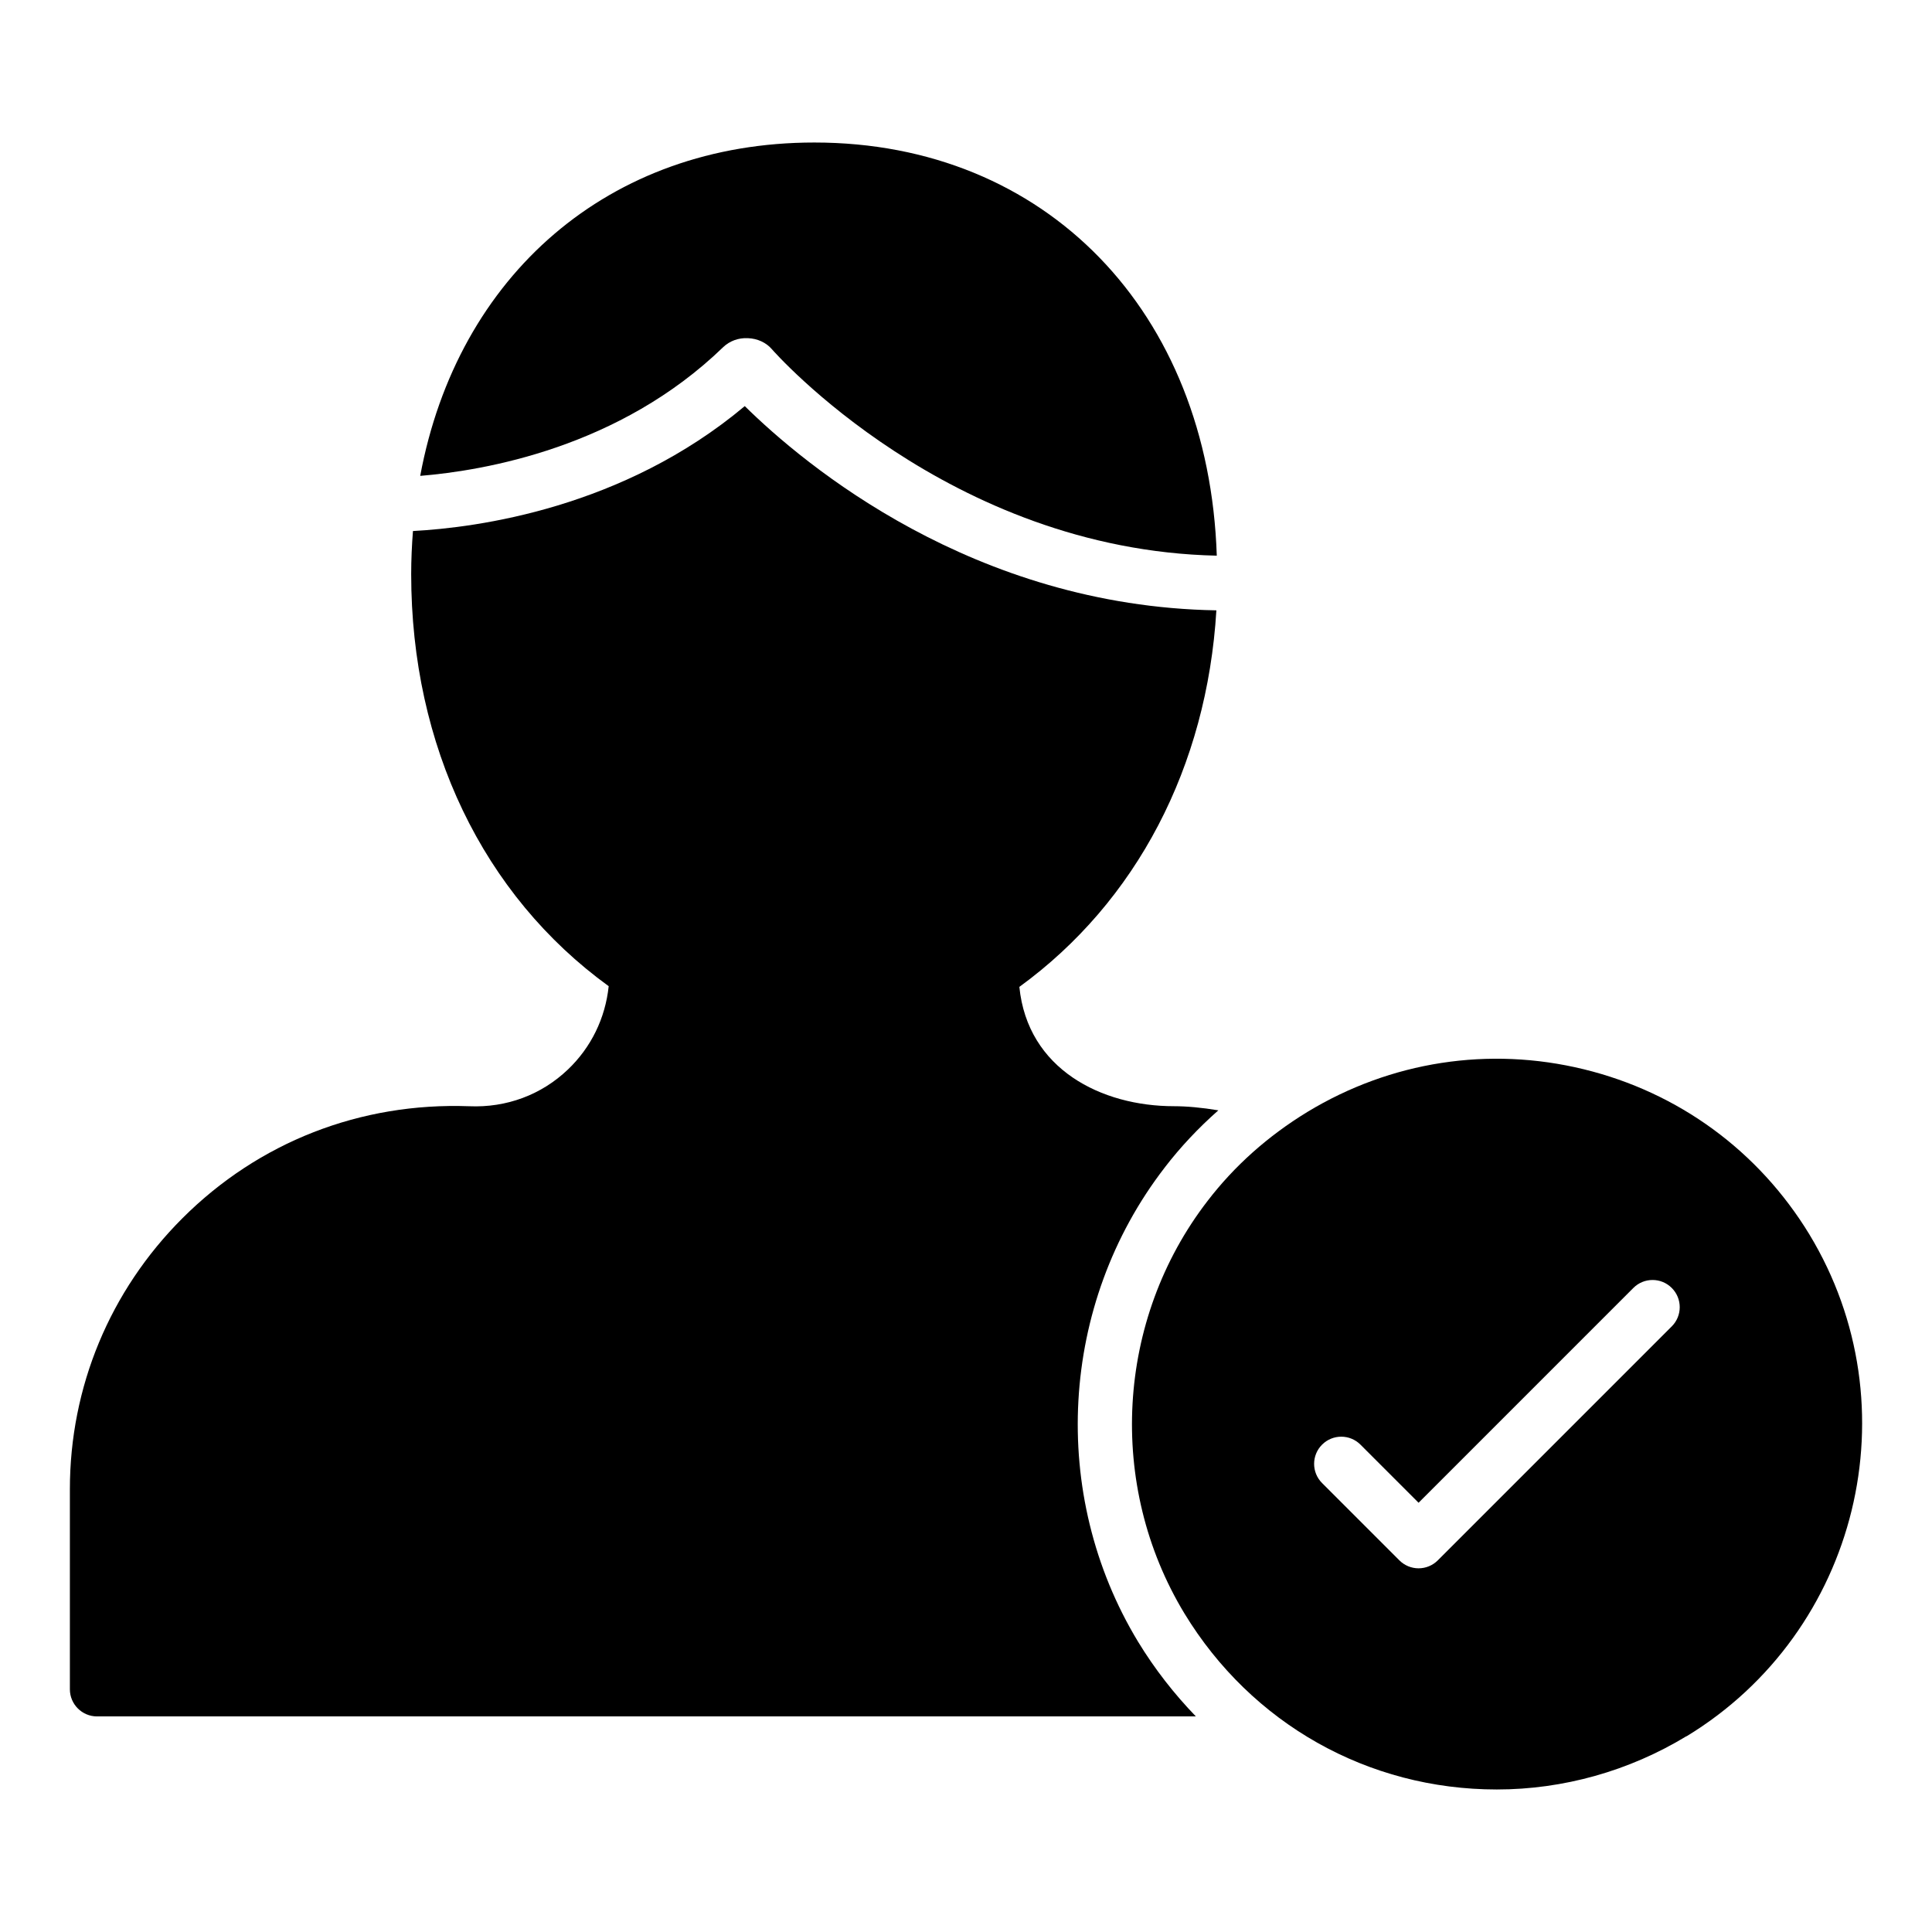 <?xml version="1.0" encoding="UTF-8"?>
<!-- Uploaded to: ICON Repo, www.svgrepo.com, Generator: ICON Repo Mixer Tools -->
<svg fill="#000000" width="800px" height="800px" version="1.1" viewBox="144 144 512 512" xmlns="http://www.w3.org/2000/svg">
 <g>
  <path d="m342.23 233.62c2.5 0.098 4.82 1.168 6.309 2.902 0.473 0.555 46.707 53.195 117.92 54.734-2.109-64.688-45.297-109.49-106.65-109.49-54.422 0-94.586 35.242-104.45 88.344 17.039-1.395 52.832-7.512 80.277-34.102 1.672-1.613 4.039-2.527 6.59-2.391z"/>
  <path d="m452.61 453.47c4.223-5.504 9.004-10.578 14.266-15.219-4.371-0.734-8.434-1.094-11.734-1.094-19.277 0-38.82-9.812-41-31.621 31.059-22.59 49.715-58.391 52.211-99.789-64.465-1.09-109.2-38.57-124.98-54.125-32.277 27.082-70.965 32.199-87.934 33.105-0.289 3.746-0.469 7.547-0.469 11.434 0 45.496 19.02 85.039 52.34 109.19-0.895 8.492-4.66 16.23-10.824 22.098-6.996 6.676-16.23 10.141-26.141 9.715-28.84-1.047-55.809 9.488-76.02 29.703-19.219 19.215-29.805 44.723-29.805 71.805v52.996c0 3.977 3.223 7.199 7.199 7.199h291.2c-5.731-5.934-10.898-12.527-15.324-19.801-23.652-39.027-20.828-89.488 7.016-125.59z"/>
  <path d="m623.5 471.12c-13.457-22.098-34.691-37.641-59.809-43.762-25.117-6.117-51.102-2.086-73.195 11.301-10.508 6.406-19.359 14.324-26.484 23.605-24.254 31.453-26.703 75.355-6.117 109.33 17.777 29.223 48.652 46.637 82.77 46.637 17.633 0 35.051-4.894 50.238-14.105h0.07c45.555-27.711 60.164-87.375 32.527-133zm-36.461 24.379-62.008 62.012c-1.348 1.348-3.18 2.109-5.09 2.109s-3.738-0.758-5.09-2.109l-20.488-20.488c-2.812-2.812-2.812-7.367 0-10.176 2.812-2.812 7.367-2.812 10.176 0l15.398 15.398 56.918-56.926c2.812-2.812 7.367-2.812 10.176 0 2.816 2.816 2.816 7.371 0.008 10.18z"/>
 </g>
</svg>